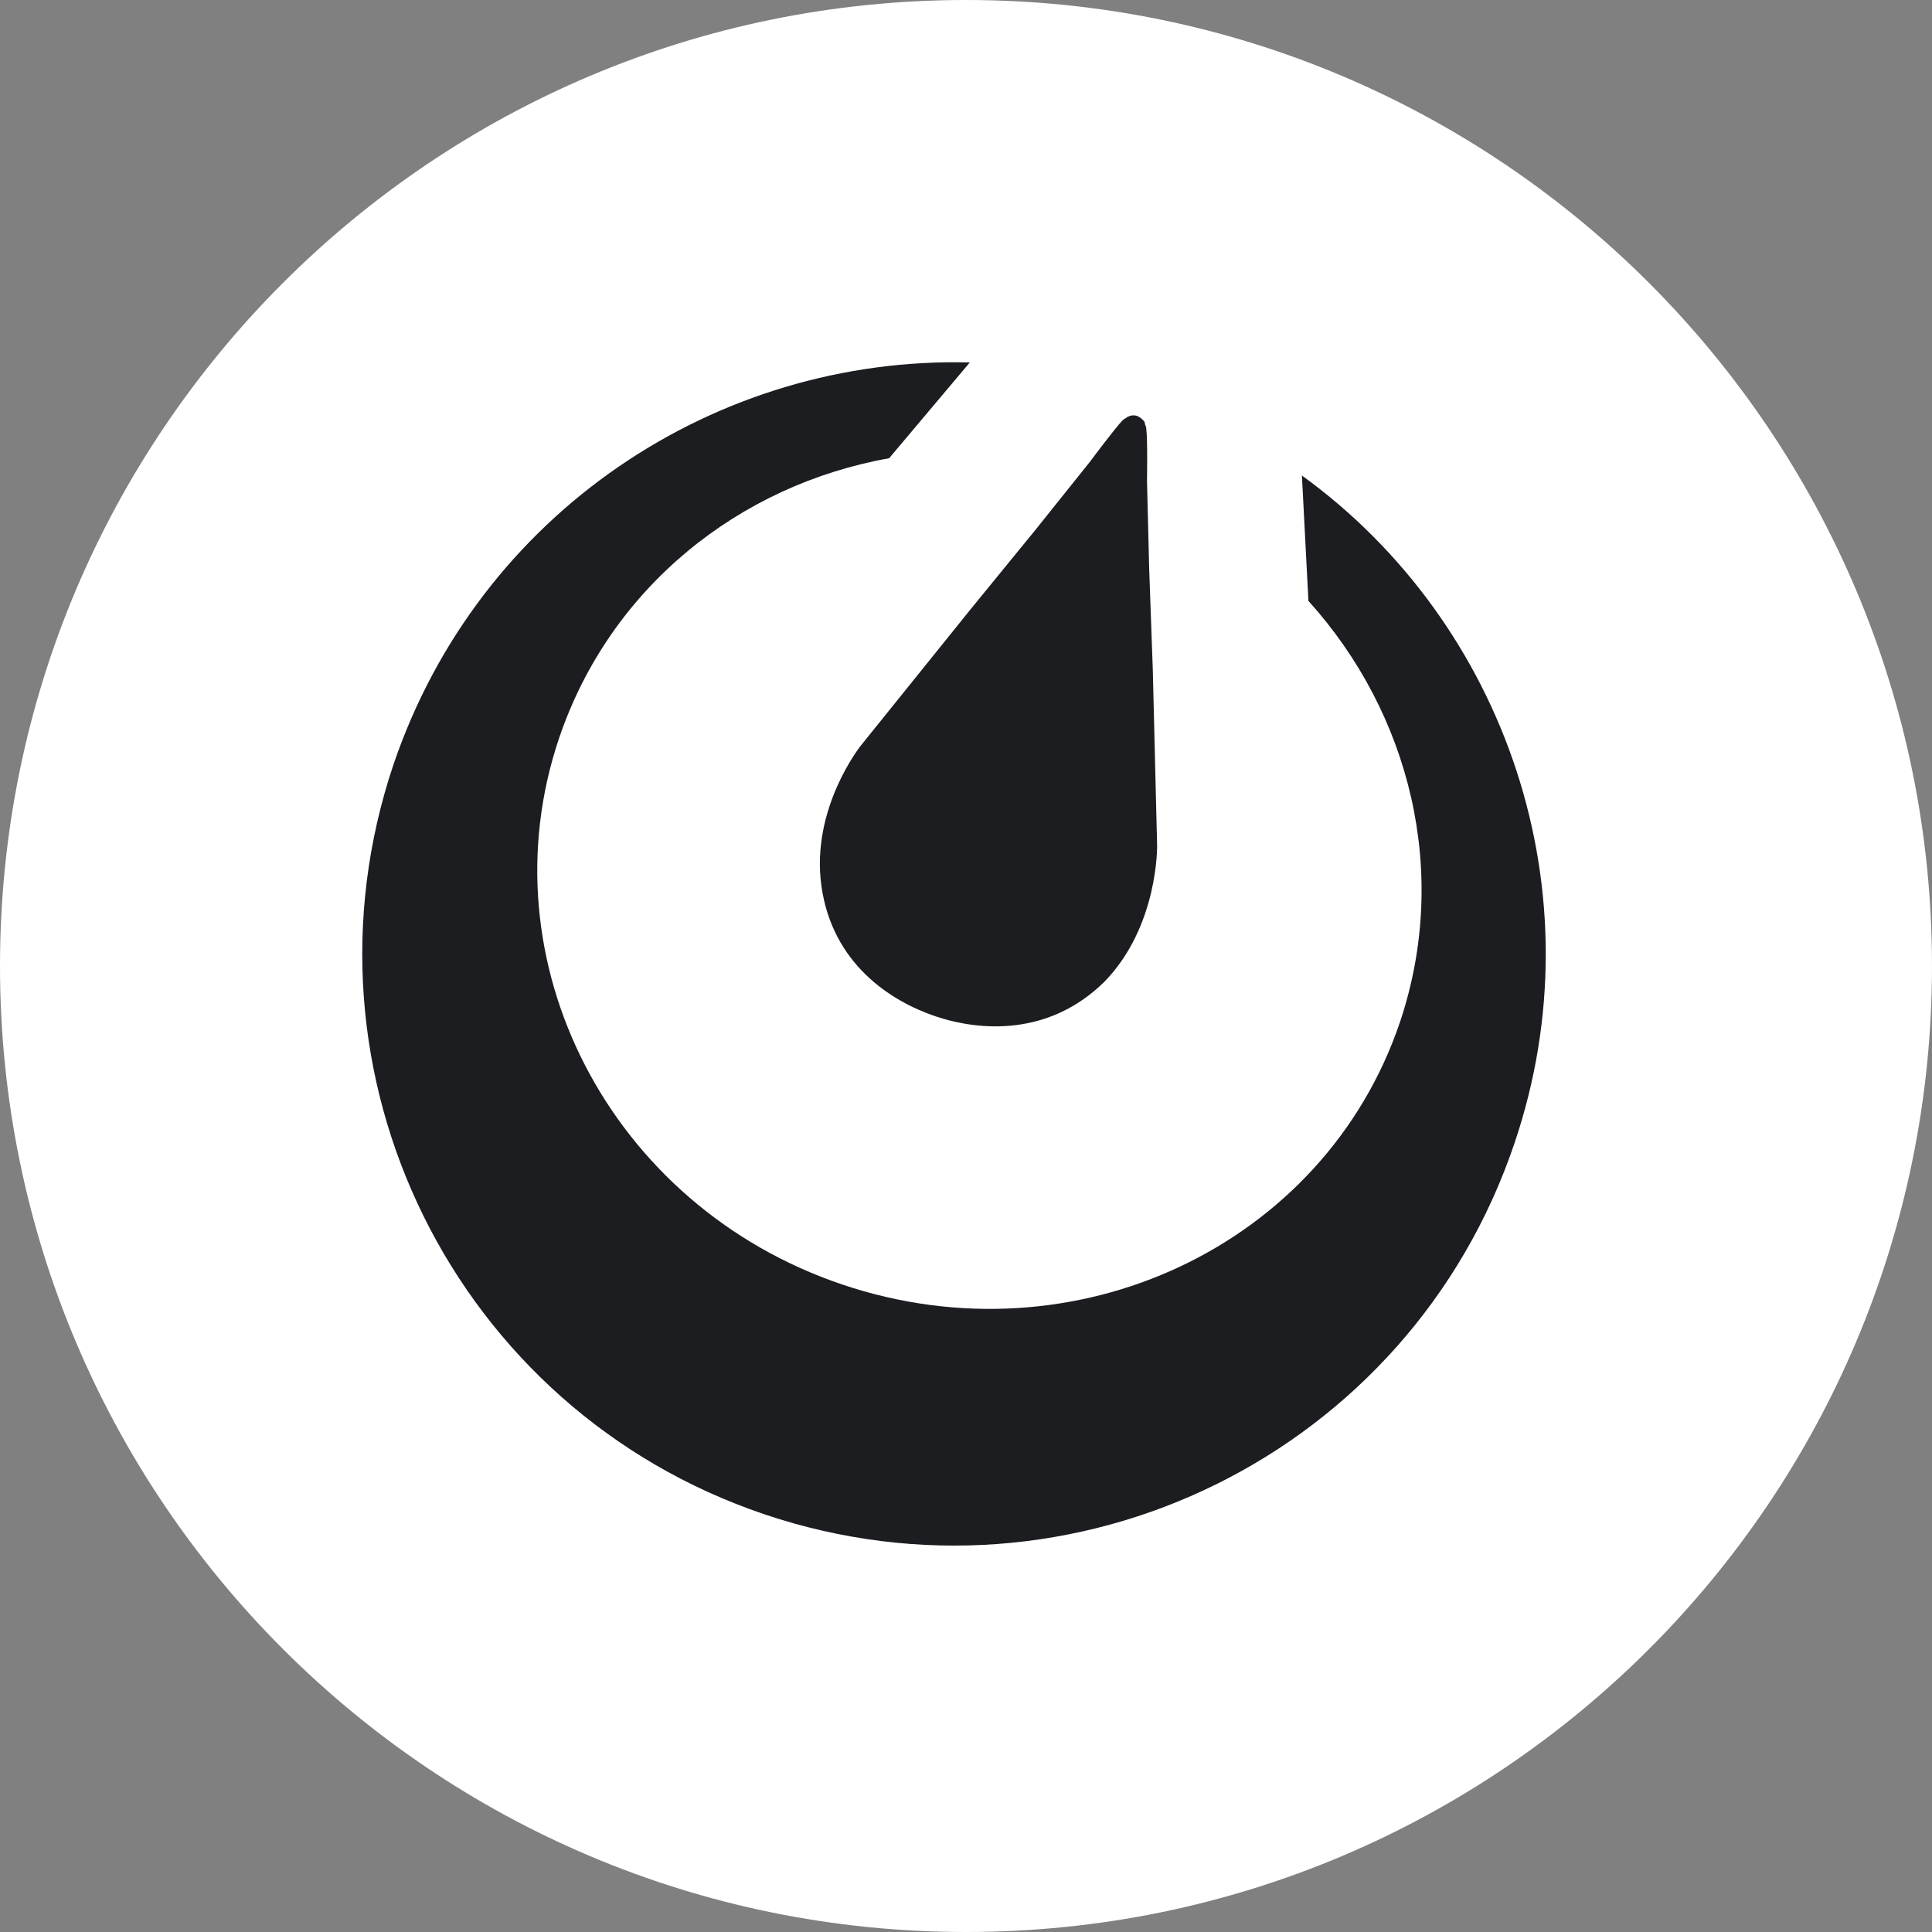 <svg width="38" height="38" viewBox="0 0 38 38" fill="none" xmlns="http://www.w3.org/2000/svg">
<rect x="0" y="0" width="38" height="38" fill="#808080" stroke="none"/>
<path d="M0 19C0 8.507 8.507 0 19 0C29.493 0 38 8.507 38 19C38 29.493 29.493 38 19 38C8.507 38 0 29.493 0 19Z" fill="white"/>
<path fill-rule="evenodd" clip-rule="evenodd" d="M25.607 9.353L25.735 11.819C27.732 14.029 28.526 17.16 27.534 20.108C26.046 24.5 21.144 26.809 16.567 25.265C11.991 23.721 9.511 18.903 10.999 14.511C12.005 11.55 14.541 9.538 17.488 9.013L19.075 7.129C14.102 7.001 9.426 10.076 7.74 15.035C5.686 21.128 8.944 27.73 15.037 29.785C21.13 31.839 27.732 28.581 29.787 22.488C31.459 17.557 29.617 12.258 25.607 9.353Z" fill="#1B1D21"/>
<path fill-rule="evenodd" clip-rule="evenodd" d="M22.759 16.63L22.674 13.172L22.603 11.189L22.56 9.46C22.56 9.46 22.574 8.624 22.546 8.44C22.546 8.397 22.532 8.369 22.518 8.341V8.312C22.489 8.256 22.433 8.213 22.376 8.185C22.305 8.157 22.234 8.171 22.178 8.199C22.178 8.199 22.163 8.199 22.163 8.213C22.135 8.227 22.107 8.242 22.078 8.27C21.937 8.412 21.441 9.078 21.441 9.078L20.364 10.424L19.103 11.968L16.935 14.66C16.935 14.66 15.943 15.893 16.156 17.423C16.368 18.953 17.516 19.69 18.395 19.988C19.273 20.285 20.633 20.384 21.724 19.308C22.787 18.216 22.759 16.63 22.759 16.63Z" fill="#1B1D21"/>
</svg>
